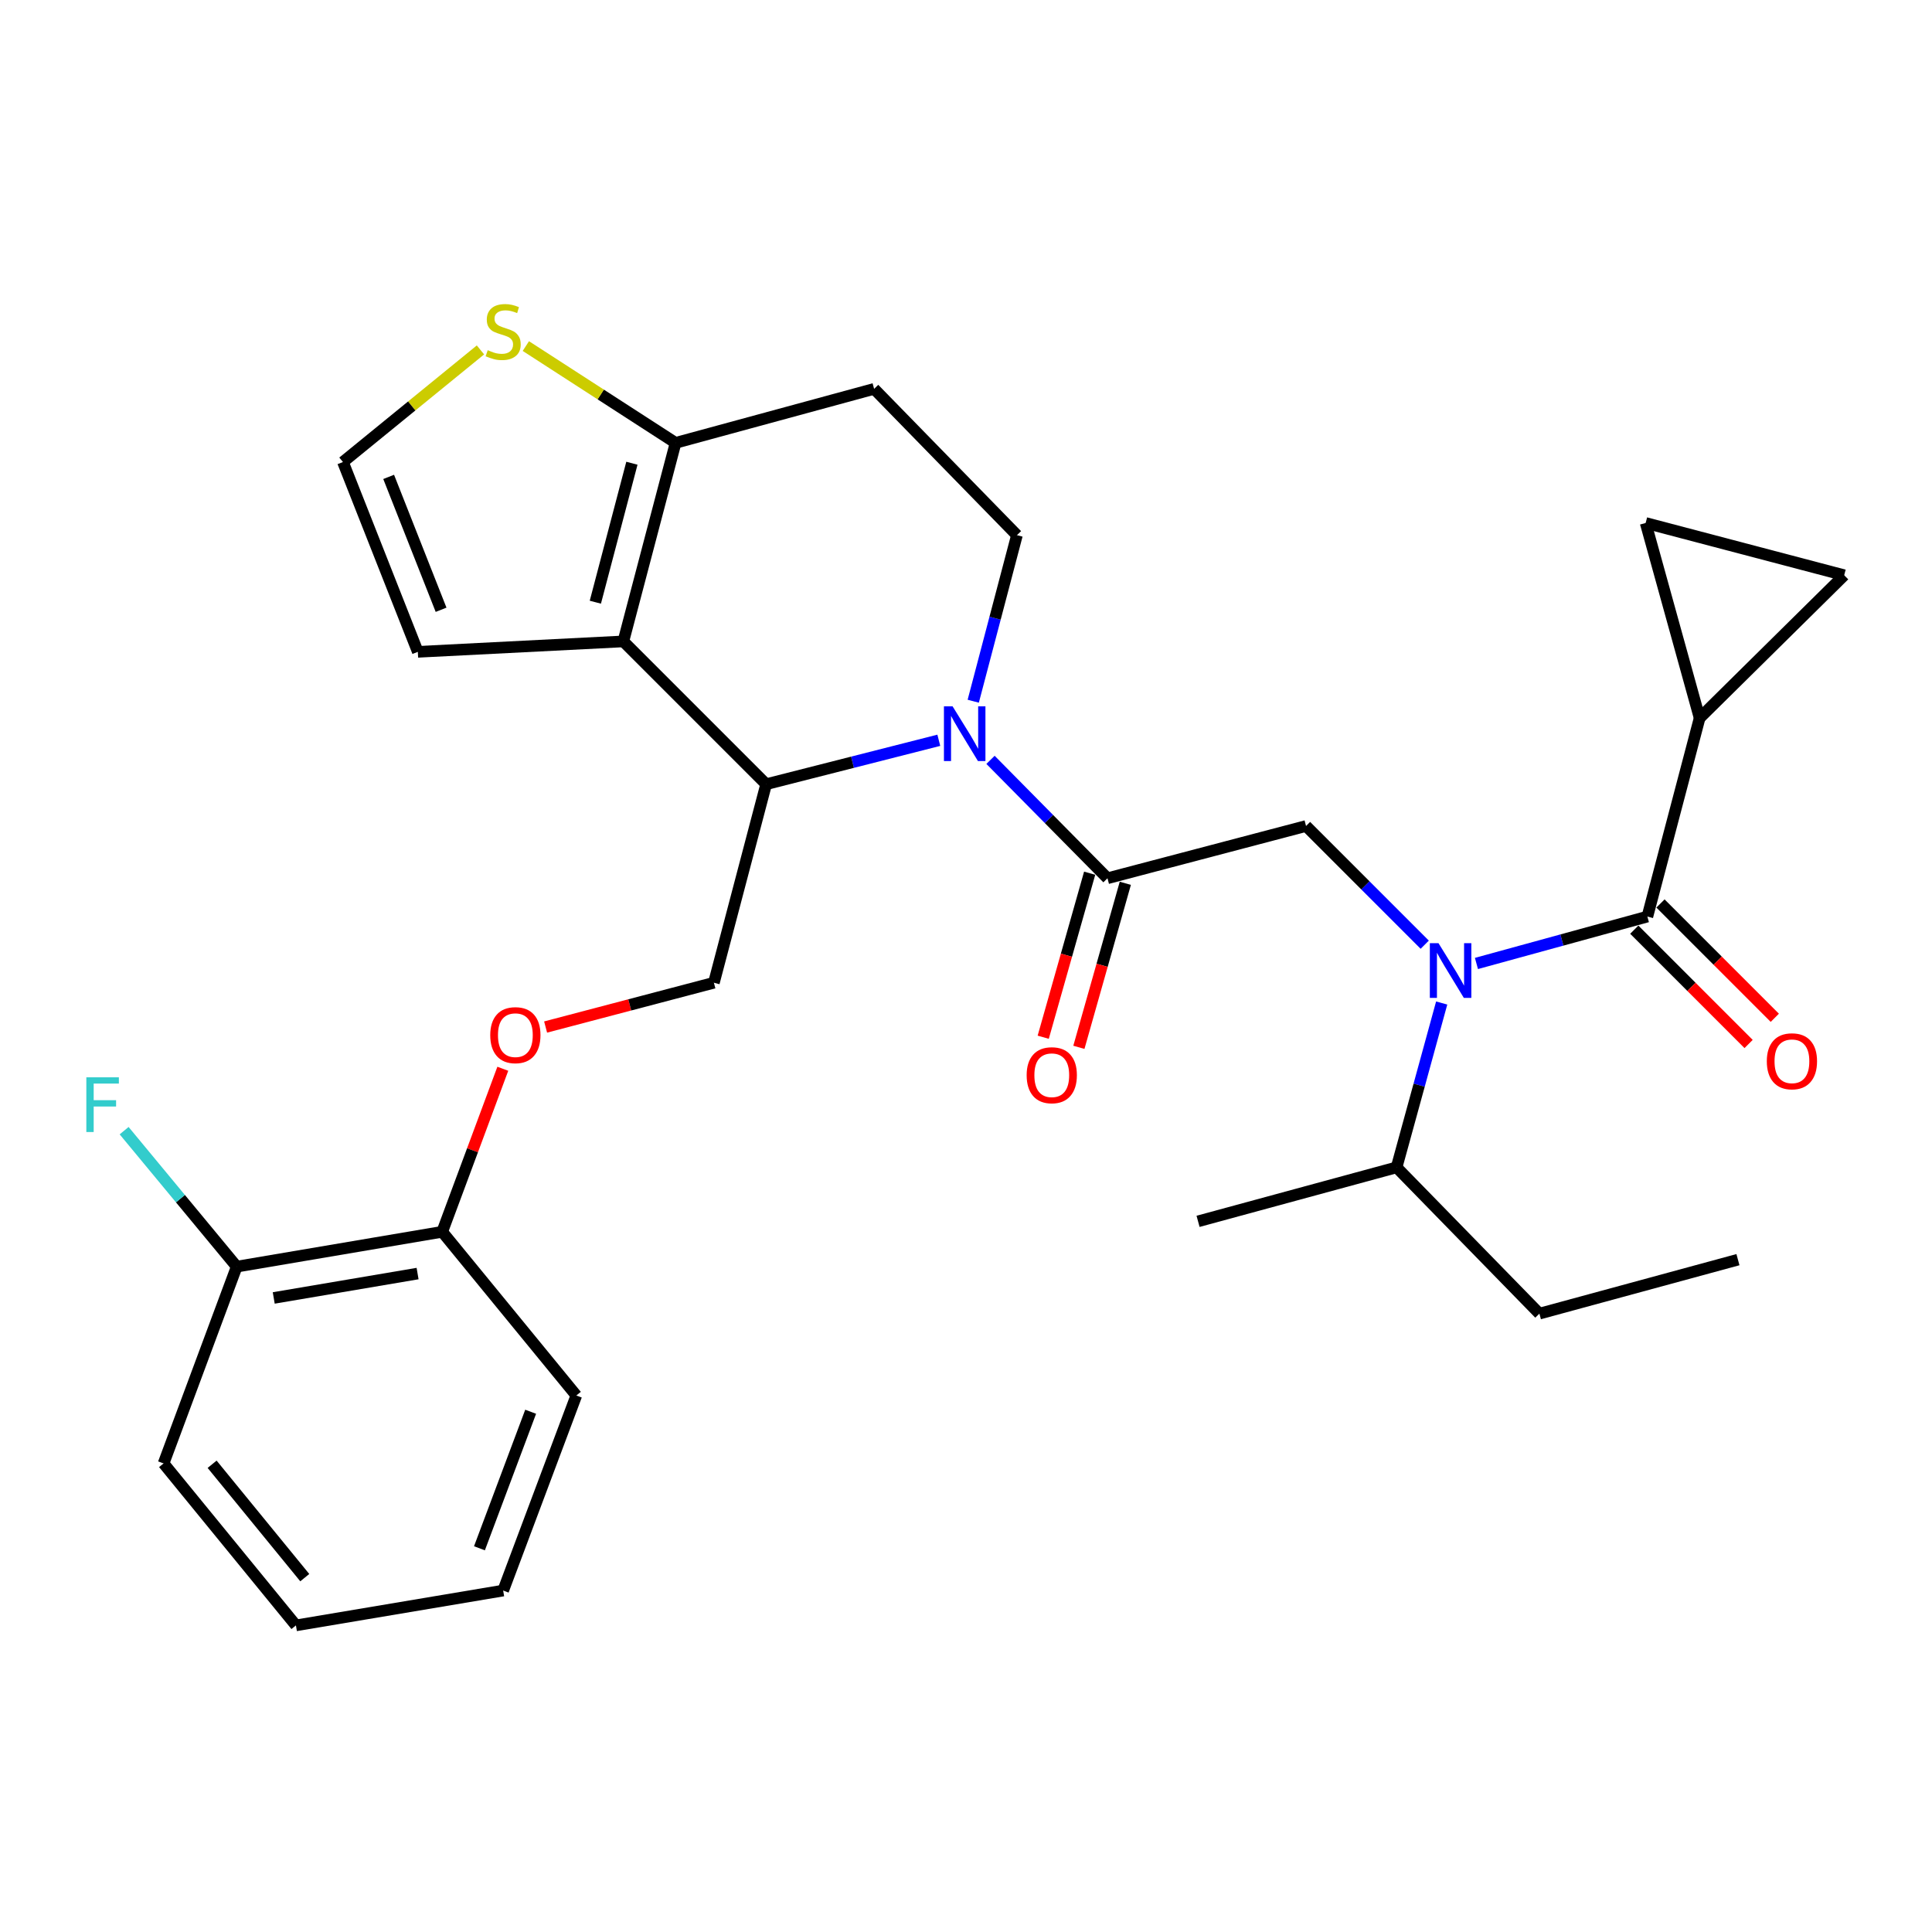 <?xml version='1.0' encoding='iso-8859-1'?>
<svg version='1.1' baseProfile='full'
              xmlns='http://www.w3.org/2000/svg'
                      xmlns:rdkit='http://www.rdkit.org/xml'
                      xmlns:xlink='http://www.w3.org/1999/xlink'
                  xml:space='preserve'
width='1000px' height='1000px' viewBox='0 0 1000 1000'>
<!-- END OF HEADER -->
<rect style='opacity:1.0;fill:#FFFFFF;stroke:none' width='1000' height='1000' x='0' y='0'> </rect>
<path class='bond-0' d='M 879.726,371.655 L 954.545,297.741' style='fill:none;fill-rule:evenodd;stroke:#000000;stroke-width:6px;stroke-linecap:butt;stroke-linejoin:miter;stroke-opacity:1' />
<path class='bond-1' d='M 879.726,371.655 L 851.784,270.695' style='fill:none;fill-rule:evenodd;stroke:#000000;stroke-width:6px;stroke-linecap:butt;stroke-linejoin:miter;stroke-opacity:1' />
<path class='bond-2' d='M 879.726,371.655 L 852.68,474.416' style='fill:none;fill-rule:evenodd;stroke:#000000;stroke-width:6px;stroke-linecap:butt;stroke-linejoin:miter;stroke-opacity:1' />
<path class='bond-3' d='M 737.439,488.972 L 706.722,458.255' style='fill:none;fill-rule:evenodd;stroke:#0000FF;stroke-width:6px;stroke-linecap:butt;stroke-linejoin:miter;stroke-opacity:1' />
<path class='bond-3' d='M 706.722,458.255 L 676.005,427.538' style='fill:none;fill-rule:evenodd;stroke:#000000;stroke-width:6px;stroke-linecap:butt;stroke-linejoin:miter;stroke-opacity:1' />
<path class='bond-4' d='M 764.205,498.687 L 808.442,486.552' style='fill:none;fill-rule:evenodd;stroke:#0000FF;stroke-width:6px;stroke-linecap:butt;stroke-linejoin:miter;stroke-opacity:1' />
<path class='bond-4' d='M 808.442,486.552 L 852.68,474.416' style='fill:none;fill-rule:evenodd;stroke:#000000;stroke-width:6px;stroke-linecap:butt;stroke-linejoin:miter;stroke-opacity:1' />
<path class='bond-5' d='M 746.214,519.158 L 734.543,561.691' style='fill:none;fill-rule:evenodd;stroke:#0000FF;stroke-width:6px;stroke-linecap:butt;stroke-linejoin:miter;stroke-opacity:1' />
<path class='bond-5' d='M 734.543,561.691 L 722.872,604.223' style='fill:none;fill-rule:evenodd;stroke:#000000;stroke-width:6px;stroke-linecap:butt;stroke-linejoin:miter;stroke-opacity:1' />
<path class='bond-6' d='M 845.898,481.198 L 875.485,510.785' style='fill:none;fill-rule:evenodd;stroke:#000000;stroke-width:6px;stroke-linecap:butt;stroke-linejoin:miter;stroke-opacity:1' />
<path class='bond-6' d='M 875.485,510.785 L 905.072,540.372' style='fill:none;fill-rule:evenodd;stroke:#FF0000;stroke-width:6px;stroke-linecap:butt;stroke-linejoin:miter;stroke-opacity:1' />
<path class='bond-6' d='M 859.461,467.634 L 889.049,497.222' style='fill:none;fill-rule:evenodd;stroke:#000000;stroke-width:6px;stroke-linecap:butt;stroke-linejoin:miter;stroke-opacity:1' />
<path class='bond-6' d='M 889.049,497.222 L 918.636,526.809' style='fill:none;fill-rule:evenodd;stroke:#FF0000;stroke-width:6px;stroke-linecap:butt;stroke-linejoin:miter;stroke-opacity:1' />
<path class='bond-7' d='M 954.545,297.741 L 851.784,270.695' style='fill:none;fill-rule:evenodd;stroke:#000000;stroke-width:6px;stroke-linecap:butt;stroke-linejoin:miter;stroke-opacity:1' />
<path class='bond-8' d='M 796.797,679.938 L 722.872,604.223' style='fill:none;fill-rule:evenodd;stroke:#000000;stroke-width:6px;stroke-linecap:butt;stroke-linejoin:miter;stroke-opacity:1' />
<path class='bond-9' d='M 796.797,679.938 L 899.558,651.997' style='fill:none;fill-rule:evenodd;stroke:#000000;stroke-width:6px;stroke-linecap:butt;stroke-linejoin:miter;stroke-opacity:1' />
<path class='bond-10' d='M 722.872,604.223 L 620.111,632.165' style='fill:none;fill-rule:evenodd;stroke:#000000;stroke-width:6px;stroke-linecap:butt;stroke-linejoin:miter;stroke-opacity:1' />
<path class='bond-11' d='M 485.928,383.171 L 441.243,394.538' style='fill:none;fill-rule:evenodd;stroke:#0000FF;stroke-width:6px;stroke-linecap:butt;stroke-linejoin:miter;stroke-opacity:1' />
<path class='bond-11' d='M 441.243,394.538 L 396.558,405.905' style='fill:none;fill-rule:evenodd;stroke:#000000;stroke-width:6px;stroke-linecap:butt;stroke-linejoin:miter;stroke-opacity:1' />
<path class='bond-12' d='M 512.689,393.298 L 542.961,423.941' style='fill:none;fill-rule:evenodd;stroke:#0000FF;stroke-width:6px;stroke-linecap:butt;stroke-linejoin:miter;stroke-opacity:1' />
<path class='bond-12' d='M 542.961,423.941 L 573.233,454.584' style='fill:none;fill-rule:evenodd;stroke:#000000;stroke-width:6px;stroke-linecap:butt;stroke-linejoin:miter;stroke-opacity:1' />
<path class='bond-13' d='M 503.745,362.948 L 515.055,319.976' style='fill:none;fill-rule:evenodd;stroke:#0000FF;stroke-width:6px;stroke-linecap:butt;stroke-linejoin:miter;stroke-opacity:1' />
<path class='bond-13' d='M 515.055,319.976 L 526.366,277.004' style='fill:none;fill-rule:evenodd;stroke:#000000;stroke-width:6px;stroke-linecap:butt;stroke-linejoin:miter;stroke-opacity:1' />
<path class='bond-14' d='M 564.005,451.972 L 551.988,494.422' style='fill:none;fill-rule:evenodd;stroke:#000000;stroke-width:6px;stroke-linecap:butt;stroke-linejoin:miter;stroke-opacity:1' />
<path class='bond-14' d='M 551.988,494.422 L 539.971,536.871' style='fill:none;fill-rule:evenodd;stroke:#FF0000;stroke-width:6px;stroke-linecap:butt;stroke-linejoin:miter;stroke-opacity:1' />
<path class='bond-14' d='M 582.461,457.197 L 570.445,499.646' style='fill:none;fill-rule:evenodd;stroke:#000000;stroke-width:6px;stroke-linecap:butt;stroke-linejoin:miter;stroke-opacity:1' />
<path class='bond-14' d='M 570.445,499.646 L 558.428,542.096' style='fill:none;fill-rule:evenodd;stroke:#FF0000;stroke-width:6px;stroke-linecap:butt;stroke-linejoin:miter;stroke-opacity:1' />
<path class='bond-15' d='M 573.233,454.584 L 676.005,427.538' style='fill:none;fill-rule:evenodd;stroke:#000000;stroke-width:6px;stroke-linecap:butt;stroke-linejoin:miter;stroke-opacity:1' />
<path class='bond-16' d='M 396.558,405.905 L 322.644,331.991' style='fill:none;fill-rule:evenodd;stroke:#000000;stroke-width:6px;stroke-linecap:butt;stroke-linejoin:miter;stroke-opacity:1' />
<path class='bond-17' d='M 396.558,405.905 L 369.512,508.666' style='fill:none;fill-rule:evenodd;stroke:#000000;stroke-width:6px;stroke-linecap:butt;stroke-linejoin:miter;stroke-opacity:1' />
<path class='bond-18' d='M 526.366,277.004 L 452.441,201.278' style='fill:none;fill-rule:evenodd;stroke:#000000;stroke-width:6px;stroke-linecap:butt;stroke-linejoin:miter;stroke-opacity:1' />
<path class='bond-19' d='M 452.441,201.278 L 349.68,229.23' style='fill:none;fill-rule:evenodd;stroke:#000000;stroke-width:6px;stroke-linecap:butt;stroke-linejoin:miter;stroke-opacity:1' />
<path class='bond-20' d='M 322.644,331.991 L 349.68,229.23' style='fill:none;fill-rule:evenodd;stroke:#000000;stroke-width:6px;stroke-linecap:butt;stroke-linejoin:miter;stroke-opacity:1' />
<path class='bond-20' d='M 308.149,311.697 L 327.074,239.764' style='fill:none;fill-rule:evenodd;stroke:#000000;stroke-width:6px;stroke-linecap:butt;stroke-linejoin:miter;stroke-opacity:1' />
<path class='bond-21' d='M 322.644,331.991 L 216.271,337.394' style='fill:none;fill-rule:evenodd;stroke:#000000;stroke-width:6px;stroke-linecap:butt;stroke-linejoin:miter;stroke-opacity:1' />
<path class='bond-22' d='M 349.68,229.23 L 310.929,204.177' style='fill:none;fill-rule:evenodd;stroke:#000000;stroke-width:6px;stroke-linecap:butt;stroke-linejoin:miter;stroke-opacity:1' />
<path class='bond-22' d='M 310.929,204.177 L 272.179,179.124' style='fill:none;fill-rule:evenodd;stroke:#CCCC00;stroke-width:6px;stroke-linecap:butt;stroke-linejoin:miter;stroke-opacity:1' />
<path class='bond-23' d='M 248.687,181.119 L 213.1,210.13' style='fill:none;fill-rule:evenodd;stroke:#CCCC00;stroke-width:6px;stroke-linecap:butt;stroke-linejoin:miter;stroke-opacity:1' />
<path class='bond-23' d='M 213.1,210.13 L 177.513,239.141' style='fill:none;fill-rule:evenodd;stroke:#000000;stroke-width:6px;stroke-linecap:butt;stroke-linejoin:miter;stroke-opacity:1' />
<path class='bond-24' d='M 177.513,239.141 L 216.271,337.394' style='fill:none;fill-rule:evenodd;stroke:#000000;stroke-width:6px;stroke-linecap:butt;stroke-linejoin:miter;stroke-opacity:1' />
<path class='bond-24' d='M 201.17,246.84 L 228.301,315.618' style='fill:none;fill-rule:evenodd;stroke:#000000;stroke-width:6px;stroke-linecap:butt;stroke-linejoin:miter;stroke-opacity:1' />
<path class='bond-25' d='M 84.663,757.465 L 153.173,841.3' style='fill:none;fill-rule:evenodd;stroke:#000000;stroke-width:6px;stroke-linecap:butt;stroke-linejoin:miter;stroke-opacity:1' />
<path class='bond-25' d='M 109.792,757.902 L 157.75,816.586' style='fill:none;fill-rule:evenodd;stroke:#000000;stroke-width:6px;stroke-linecap:butt;stroke-linejoin:miter;stroke-opacity:1' />
<path class='bond-26' d='M 84.663,757.465 L 122.525,655.609' style='fill:none;fill-rule:evenodd;stroke:#000000;stroke-width:6px;stroke-linecap:butt;stroke-linejoin:miter;stroke-opacity:1' />
<path class='bond-27' d='M 282.407,531.592 L 325.96,520.129' style='fill:none;fill-rule:evenodd;stroke:#FF0000;stroke-width:6px;stroke-linecap:butt;stroke-linejoin:miter;stroke-opacity:1' />
<path class='bond-27' d='M 325.96,520.129 L 369.512,508.666' style='fill:none;fill-rule:evenodd;stroke:#000000;stroke-width:6px;stroke-linecap:butt;stroke-linejoin:miter;stroke-opacity:1' />
<path class='bond-28' d='M 260.255,553.189 L 244.572,595.384' style='fill:none;fill-rule:evenodd;stroke:#FF0000;stroke-width:6px;stroke-linecap:butt;stroke-linejoin:miter;stroke-opacity:1' />
<path class='bond-28' d='M 244.572,595.384 L 228.888,637.578' style='fill:none;fill-rule:evenodd;stroke:#000000;stroke-width:6px;stroke-linecap:butt;stroke-linejoin:miter;stroke-opacity:1' />
<path class='bond-29' d='M 153.173,841.3 L 260.442,823.269' style='fill:none;fill-rule:evenodd;stroke:#000000;stroke-width:6px;stroke-linecap:butt;stroke-linejoin:miter;stroke-opacity:1' />
<path class='bond-30' d='M 260.442,823.269 L 298.305,722.309' style='fill:none;fill-rule:evenodd;stroke:#000000;stroke-width:6px;stroke-linecap:butt;stroke-linejoin:miter;stroke-opacity:1' />
<path class='bond-30' d='M 248.161,801.389 L 274.665,730.717' style='fill:none;fill-rule:evenodd;stroke:#000000;stroke-width:6px;stroke-linecap:butt;stroke-linejoin:miter;stroke-opacity:1' />
<path class='bond-31' d='M 298.305,722.309 L 228.888,637.578' style='fill:none;fill-rule:evenodd;stroke:#000000;stroke-width:6px;stroke-linecap:butt;stroke-linejoin:miter;stroke-opacity:1' />
<path class='bond-32' d='M 228.888,637.578 L 122.525,655.609' style='fill:none;fill-rule:evenodd;stroke:#000000;stroke-width:6px;stroke-linecap:butt;stroke-linejoin:miter;stroke-opacity:1' />
<path class='bond-32' d='M 216.14,659.195 L 141.686,671.817' style='fill:none;fill-rule:evenodd;stroke:#000000;stroke-width:6px;stroke-linecap:butt;stroke-linejoin:miter;stroke-opacity:1' />
<path class='bond-33' d='M 122.525,655.609 L 93.388,620.419' style='fill:none;fill-rule:evenodd;stroke:#000000;stroke-width:6px;stroke-linecap:butt;stroke-linejoin:miter;stroke-opacity:1' />
<path class='bond-33' d='M 93.388,620.419 L 64.25,585.229' style='fill:none;fill-rule:evenodd;stroke:#33CCCC;stroke-width:6px;stroke-linecap:butt;stroke-linejoin:miter;stroke-opacity:1' />
<path  class='atom-1' d='M 744.564 488.198
L 753.844 503.198
Q 754.764 504.678, 756.244 507.358
Q 757.724 510.038, 757.804 510.198
L 757.804 488.198
L 761.564 488.198
L 761.564 516.518
L 757.684 516.518
L 747.724 500.118
Q 746.564 498.198, 745.324 495.998
Q 744.124 493.798, 743.764 493.118
L 743.764 516.518
L 740.084 516.518
L 740.084 488.198
L 744.564 488.198
' fill='#0000FF'/>
<path  class='atom-3' d='M 914.499 549.316
Q 914.499 542.516, 917.859 538.716
Q 921.219 534.916, 927.499 534.916
Q 933.779 534.916, 937.139 538.716
Q 940.499 542.516, 940.499 549.316
Q 940.499 556.196, 937.099 560.116
Q 933.699 563.996, 927.499 563.996
Q 921.259 563.996, 917.859 560.116
Q 914.499 556.236, 914.499 549.316
M 927.499 560.796
Q 931.819 560.796, 934.139 557.916
Q 936.499 554.996, 936.499 549.316
Q 936.499 543.756, 934.139 540.956
Q 931.819 538.116, 927.499 538.116
Q 923.179 538.116, 920.819 540.916
Q 918.499 543.716, 918.499 549.316
Q 918.499 555.036, 920.819 557.916
Q 923.179 560.796, 927.499 560.796
' fill='#FF0000'/>
<path  class='atom-8' d='M 493.059 365.605
L 502.339 380.605
Q 503.259 382.085, 504.739 384.765
Q 506.219 387.445, 506.299 387.605
L 506.299 365.605
L 510.059 365.605
L 510.059 393.925
L 506.179 393.925
L 496.219 377.525
Q 495.059 375.605, 493.819 373.405
Q 492.619 371.205, 492.259 370.525
L 492.259 393.925
L 488.579 393.925
L 488.579 365.605
L 493.059 365.605
' fill='#0000FF'/>
<path  class='atom-10' d='M 531.396 556.53
Q 531.396 549.73, 534.756 545.93
Q 538.116 542.13, 544.396 542.13
Q 550.676 542.13, 554.036 545.93
Q 557.396 549.73, 557.396 556.53
Q 557.396 563.41, 553.996 567.33
Q 550.596 571.21, 544.396 571.21
Q 538.156 571.21, 534.756 567.33
Q 531.396 563.45, 531.396 556.53
M 544.396 568.01
Q 548.716 568.01, 551.036 565.13
Q 553.396 562.21, 553.396 556.53
Q 553.396 550.97, 551.036 548.17
Q 548.716 545.33, 544.396 545.33
Q 540.076 545.33, 537.716 548.13
Q 535.396 550.93, 535.396 556.53
Q 535.396 562.25, 537.716 565.13
Q 540.076 568.01, 544.396 568.01
' fill='#FF0000'/>
<path  class='atom-17' d='M 252.442 181.256
Q 252.762 181.376, 254.082 181.936
Q 255.402 182.496, 256.842 182.856
Q 258.322 183.176, 259.762 183.176
Q 262.442 183.176, 264.002 181.896
Q 265.562 180.576, 265.562 178.296
Q 265.562 176.736, 264.762 175.776
Q 264.002 174.816, 262.802 174.296
Q 261.602 173.776, 259.602 173.176
Q 257.082 172.416, 255.562 171.696
Q 254.082 170.976, 253.002 169.456
Q 251.962 167.936, 251.962 165.376
Q 251.962 161.816, 254.362 159.616
Q 256.802 157.416, 261.602 157.416
Q 264.882 157.416, 268.602 158.976
L 267.682 162.056
Q 264.282 160.656, 261.722 160.656
Q 258.962 160.656, 257.442 161.816
Q 255.922 162.936, 255.962 164.896
Q 255.962 166.416, 256.722 167.336
Q 257.522 168.256, 258.642 168.776
Q 259.802 169.296, 261.722 169.896
Q 264.282 170.696, 265.802 171.496
Q 267.322 172.296, 268.402 173.936
Q 269.522 175.536, 269.522 178.296
Q 269.522 182.216, 266.882 184.336
Q 264.282 186.416, 259.922 186.416
Q 257.402 186.416, 255.482 185.856
Q 253.602 185.336, 251.362 184.416
L 252.442 181.256
' fill='#CCCC00'/>
<path  class='atom-21' d='M 253.751 535.793
Q 253.751 528.993, 257.111 525.193
Q 260.471 521.393, 266.751 521.393
Q 273.031 521.393, 276.391 525.193
Q 279.751 528.993, 279.751 535.793
Q 279.751 542.673, 276.351 546.593
Q 272.951 550.473, 266.751 550.473
Q 260.511 550.473, 257.111 546.593
Q 253.751 542.713, 253.751 535.793
M 266.751 547.273
Q 271.071 547.273, 273.391 544.393
Q 275.751 541.473, 275.751 535.793
Q 275.751 530.233, 273.391 527.433
Q 271.071 524.593, 266.751 524.593
Q 262.431 524.593, 260.071 527.393
Q 257.751 530.193, 257.751 535.793
Q 257.751 541.513, 260.071 544.393
Q 262.431 547.273, 266.751 547.273
' fill='#FF0000'/>
<path  class='atom-28' d='M 44.689 557.614
L 61.529 557.614
L 61.529 560.854
L 48.489 560.854
L 48.489 569.454
L 60.089 569.454
L 60.089 572.734
L 48.489 572.734
L 48.489 585.934
L 44.689 585.934
L 44.689 557.614
' fill='#33CCCC'/>
</svg>
